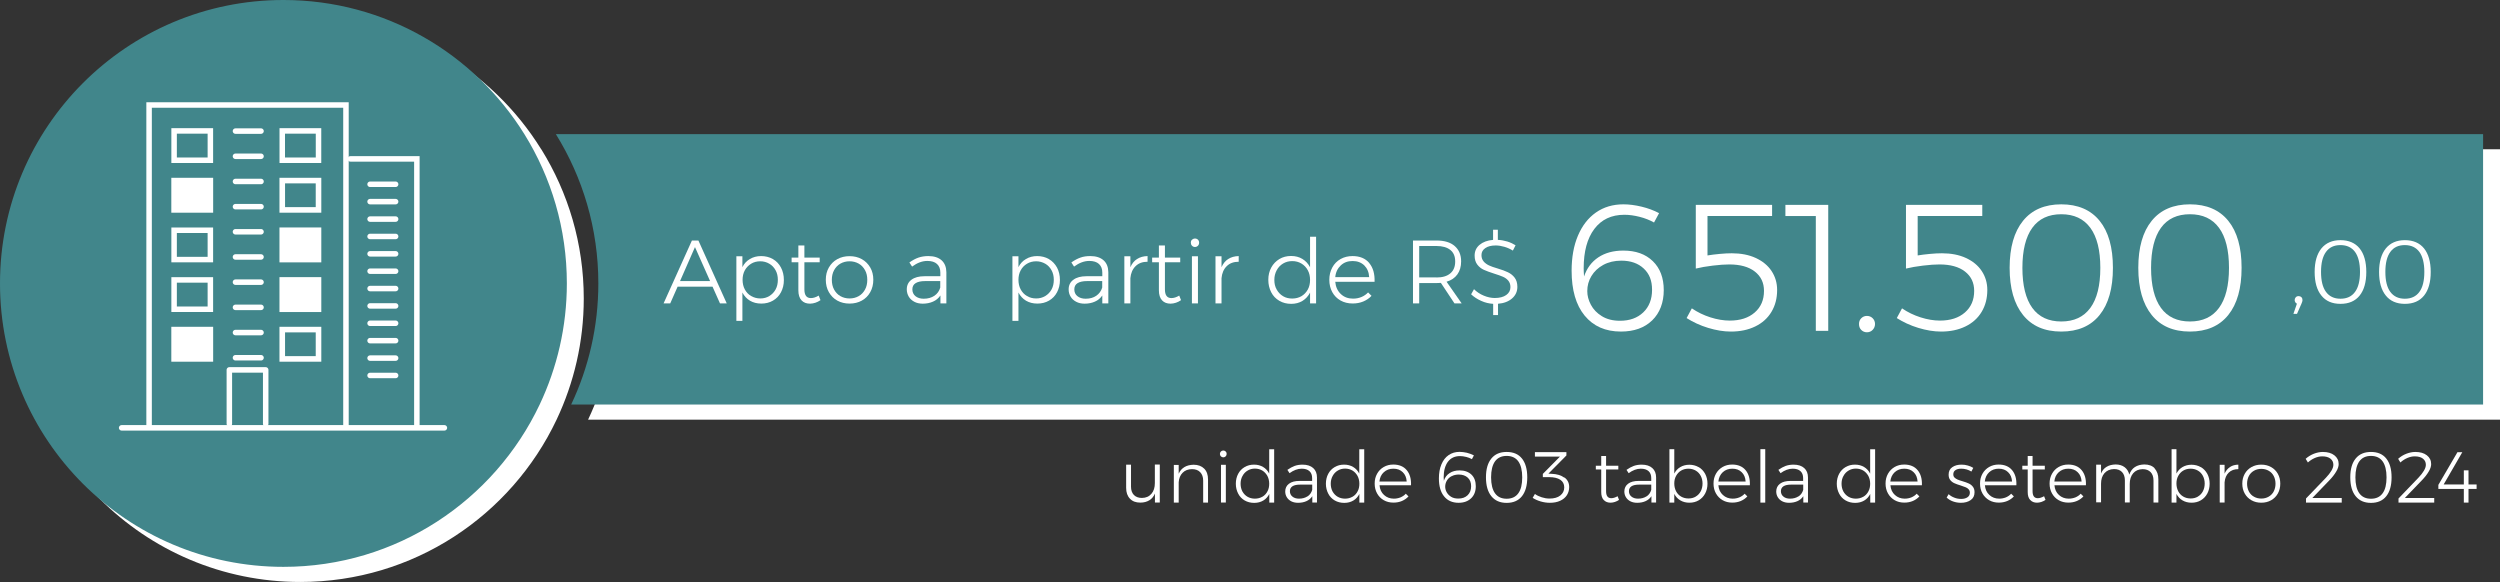 <svg xmlns="http://www.w3.org/2000/svg" id="Camada_2" viewBox="0 0 277.85 64.68"><rect x="0" y="0" width="277.85" height="64.68" fill="#333333" stroke="none"/><defs><style> .cls-1 { fill: #41868b; } .cls-2, .cls-3, .cls-4, .cls-5, .cls-6 { stroke: #fff; } .cls-2, .cls-7 { fill: #fff; } .cls-2, .cls-4 { stroke-miterlimit: 10; stroke-width: .62px; } .cls-3 { stroke-linejoin: round; } .cls-3, .cls-4, .cls-5, .cls-6 { fill: none; } .cls-3, .cls-5, .cls-6 { stroke-width: .61px; } .cls-3, .cls-6 { stroke-linecap: round; } .cls-5, .cls-6 { stroke-miterlimit: 22.93; } </style></defs><g id="Camada_1-2" data-name="Camada_1"><path class="cls-7" d="M277.85,16.59H63.66c2.99,4.82,4.72,10.5,4.72,16.59,0,4.82-1.09,9.38-3.02,13.46h212.49v-30.05Z"></path><path class="cls-7" d="M60.15,16.59C54.6,7.64,44.69,1.68,33.38,1.68,15.98,1.68,1.88,15.78,1.88,33.18s14.1,31.5,31.5,31.5c12.58,0,23.43-7.38,28.48-18.04,1.93-4.08,3.02-8.65,3.02-13.46,0-6.09-1.73-11.77-4.72-16.59Z"></path><path class="cls-1" d="M275.98,14.91H61.78c2.99,4.82,4.72,10.5,4.72,16.59,0,4.82-1.09,9.38-3.02,13.46h212.49V14.91Z"></path><g><path class="cls-7" d="M80.02,33.72l-.83-1.86h-3.88l-.82,1.86h-.74l3.15-6.99h.72l3.15,6.99h-.75ZM75.58,31.24h3.34l-1.68-3.78-1.66,3.78Z"></path><path class="cls-7" d="M85.91,28.8c.38.22.68.54.89.94.21.4.32.86.32,1.38s-.11.96-.32,1.36c-.21.4-.51.71-.89.93-.38.22-.81.33-1.3.33s-.9-.11-1.26-.32c-.36-.22-.64-.52-.84-.91v3.15h-.67v-7.18h.67v1.21c.19-.39.47-.69.83-.9.36-.22.78-.33,1.25-.33s.92.11,1.31.33ZM85.5,32.9c.3-.18.53-.42.7-.73.17-.31.25-.67.25-1.07s-.08-.75-.25-1.06c-.17-.31-.4-.56-.7-.73-.3-.18-.64-.27-1.01-.27s-.72.09-1.01.27-.53.42-.7.73c-.17.31-.25.67-.25,1.06s.08.76.25,1.07.4.56.7.73.64.27,1.02.27.71-.09,1.01-.27Z"></path><path class="cls-7" d="M91.19,33.36c-.36.25-.75.38-1.16.39-.4,0-.72-.12-.95-.37-.23-.25-.35-.62-.35-1.11v-3.12h-.75v-.52s.75,0,.75,0v-1.35h.67v1.35h1.7s0,.52,0,.52h-1.7v3.01c0,.65.24.97.72.97.27,0,.56-.09.87-.28l.2.51Z"></path><path class="cls-7" d="M95.78,28.8c.4.22.71.54.94.93.23.4.34.85.34,1.36s-.11.97-.34,1.38-.54.72-.94.94c-.4.22-.85.33-1.36.33s-.96-.11-1.36-.33c-.4-.22-.71-.54-.94-.94s-.34-.86-.34-1.38.11-.96.34-1.36c.23-.4.54-.71.94-.93.4-.22.85-.33,1.36-.33s.96.11,1.36.33ZM93.4,29.3c-.3.17-.53.42-.7.73-.17.31-.25.67-.25,1.07s.08.77.25,1.08c.17.31.4.56.7.73.3.17.64.26,1.02.26s.72-.09,1.02-.26c.3-.17.53-.42.7-.73.17-.31.25-.67.25-1.08s-.08-.76-.25-1.07c-.17-.31-.4-.56-.7-.73-.3-.17-.64-.26-1.02-.26s-.72.09-1.02.26Z"></path><path class="cls-7" d="M104.52,33.72v-.88c-.22.31-.49.54-.82.68-.33.15-.72.23-1.15.23-.35,0-.67-.07-.93-.21s-.48-.33-.62-.57-.22-.51-.22-.81c0-.45.17-.81.52-1.07.35-.26.83-.39,1.45-.39h1.76v-.4c0-.41-.12-.73-.37-.96-.25-.23-.61-.34-1.08-.34-.56,0-1.12.21-1.69.63l-.3-.46c.35-.25.69-.43,1.01-.54s.69-.17,1.1-.17c.63,0,1.12.16,1.47.47.35.32.52.75.53,1.32v3.47s-.65,0-.65,0ZM103.85,32.87c.32-.22.54-.52.65-.91v-.72h-1.69c-.46,0-.81.08-1.05.23-.24.15-.36.38-.36.69s.12.57.34.75c.23.19.54.29.92.29.47,0,.86-.11,1.19-.33Z"></path><path class="cls-7" d="M116.58,28.8c.38.22.68.54.9.94.21.4.32.86.32,1.38s-.11.96-.32,1.36c-.21.4-.51.71-.89.93-.38.22-.81.33-1.3.33s-.9-.11-1.26-.32c-.36-.22-.64-.52-.84-.91v3.15h-.67v-7.18h.67v1.21c.19-.39.47-.69.83-.9.36-.22.78-.33,1.25-.33s.92.11,1.3.33ZM116.17,32.9c.3-.18.53-.42.7-.73.17-.31.25-.67.25-1.07s-.08-.75-.25-1.06c-.17-.31-.4-.56-.7-.73s-.64-.27-1.01-.27-.72.09-1.02.27c-.3.18-.53.42-.7.73-.17.31-.25.67-.25,1.06s.08.76.25,1.07c.17.31.4.56.7.73.3.18.64.27,1.02.27s.71-.09,1.01-.27Z"></path><path class="cls-7" d="M122.51,33.72v-.88c-.22.31-.49.54-.82.68-.33.15-.72.23-1.15.23-.35,0-.67-.07-.93-.21-.27-.14-.48-.33-.62-.57-.15-.24-.22-.51-.22-.81,0-.45.17-.81.53-1.07.35-.26.83-.39,1.45-.39h1.76v-.4c0-.41-.12-.73-.37-.96-.25-.23-.61-.34-1.08-.34-.56,0-1.12.21-1.69.63l-.3-.46c.35-.25.69-.43,1.01-.54.32-.12.69-.17,1.1-.17.63,0,1.12.16,1.47.47s.52.75.53,1.32v3.47s-.65,0-.65,0ZM121.84,32.87c.32-.22.54-.52.66-.91v-.72h-1.69c-.46,0-.81.08-1.05.23s-.36.38-.36.69.11.57.34.75c.23.19.54.29.92.29.47,0,.86-.11,1.18-.33Z"></path><path class="cls-7" d="M126.37,28.79c.32-.21.71-.32,1.17-.33v.63c-.55,0-1,.16-1.33.49-.34.33-.53.78-.58,1.34v2.8h-.67v-5.24h.67v1.22c.17-.4.42-.71.75-.92Z"></path><path class="cls-7" d="M131.26,33.36c-.36.25-.75.38-1.16.39-.4,0-.72-.12-.95-.37-.23-.25-.35-.62-.35-1.11v-3.12h-.75v-.52s.75,0,.75,0v-1.35h.67v1.35h1.7s0,.52,0,.52h-1.7v3.01c0,.65.24.97.72.97.27,0,.56-.09.87-.28l.2.51Z"></path><path class="cls-7" d="M133.14,26.64c.09.09.13.2.13.33s-.04.25-.13.34c-.09.09-.2.14-.33.14-.13,0-.25-.05-.33-.14-.09-.09-.13-.21-.13-.34s.04-.25.13-.33.2-.13.33-.13.24.04.33.13ZM132.47,28.48h.67v5.24h-.67v-5.24Z"></path><path class="cls-7" d="M136.5,28.79c.32-.21.71-.32,1.17-.33v.63c-.55,0-1,.16-1.33.49-.34.33-.53.78-.58,1.34v2.8h-.67v-5.24h.67v1.22c.17-.4.42-.71.75-.92Z"></path><path class="cls-7" d="M146.27,26.3v7.42h-.67v-1.2c-.2.39-.48.7-.84.92-.36.22-.78.33-1.26.33s-.93-.11-1.32-.34c-.39-.23-.69-.54-.9-.95-.21-.41-.32-.87-.32-1.38s.11-.97.33-1.37.52-.71.9-.94c.38-.23.82-.34,1.3-.34s.9.11,1.26.33.65.53.85.92v-3.39h.67ZM144.64,32.92c.3-.18.53-.42.71-.74.17-.31.25-.67.25-1.07s-.08-.76-.25-1.07c-.17-.32-.41-.57-.71-.75-.3-.18-.64-.27-1.02-.27s-.72.09-1.02.27c-.3.18-.54.43-.71.75-.17.32-.26.67-.26,1.07s.08.76.26,1.07c.17.31.41.56.71.74.3.18.64.26,1.02.26s.72-.09,1.02-.26Z"></path><path class="cls-7" d="M152.18,29.24c.43.52.62,1.21.59,2.08h-4.37c.05.56.25,1.01.62,1.36s.82.51,1.36.51c.33,0,.64-.06.93-.18.29-.12.53-.29.74-.51l.38.38c-.25.27-.56.48-.92.63s-.75.22-1.17.22c-.51,0-.96-.11-1.35-.33-.39-.22-.7-.53-.92-.93s-.33-.86-.33-1.37.11-.96.33-1.37.53-.72.92-.94.84-.33,1.33-.33c.81,0,1.43.26,1.86.77ZM152.17,30.8c-.03-.55-.22-.98-.54-1.3-.33-.32-.76-.49-1.3-.49s-.97.16-1.32.49c-.35.33-.56.76-.61,1.3h3.77Z"></path><path class="cls-7" d="M161.65,33.72l-1.51-2.28c-.21.01-.38.02-.49.02h-1.92v2.26h-.69v-6.99h2.61c.87,0,1.55.2,2.02.61s.72.97.72,1.71c0,.58-.14,1.06-.42,1.45-.28.39-.68.66-1.2.81l1.68,2.41h-.8ZM159.65,30.84c.67,0,1.18-.15,1.54-.46.36-.3.54-.74.54-1.32s-.18-.99-.54-1.28c-.36-.29-.87-.44-1.54-.44h-1.92v3.49h1.92Z"></path><path class="cls-7" d="M164.9,29.07c.16.18.36.32.59.43s.55.22.96.34c.47.14.85.28,1.14.42s.54.33.74.59.31.6.31,1.03c0,.52-.2.95-.59,1.29-.39.34-.91.54-1.56.59v1.26h-.54v-1.25c-.45-.03-.9-.13-1.33-.33-.43-.19-.8-.43-1.12-.73l.32-.57c.31.31.68.55,1.09.72.41.17.82.26,1.22.26.53,0,.96-.11,1.27-.33s.47-.51.47-.88c0-.29-.08-.53-.24-.72-.16-.19-.36-.33-.59-.43-.23-.1-.56-.22-.98-.35-.47-.15-.85-.29-1.14-.42-.29-.13-.53-.32-.73-.58s-.3-.59-.3-1c0-.49.18-.89.55-1.2s.87-.5,1.5-.55v-1.13h.53v1.13c.36.01.7.08,1.05.18.35.11.65.25.92.42l-.3.59c-.29-.18-.6-.32-.94-.42s-.66-.15-.96-.15c-.48,0-.87.09-1.16.29s-.43.45-.43.78c0,.29.08.52.24.7Z"></path><path class="cls-7" d="M255.78,33.03c.08.08.12.19.12.33,0,.09-.04.22-.11.38l-.5,1.14h-.4l.39-1.13c-.08-.03-.14-.09-.18-.16-.04-.07-.07-.15-.07-.23,0-.13.04-.23.12-.32.08-.09.19-.13.32-.13.12,0,.22.04.3.12Z"></path><path class="cls-7" d="M262.25,27.61c.49.61.74,1.48.74,2.62s-.25,2.01-.74,2.62-1.2.92-2.13.92-1.63-.31-2.12-.92c-.5-.61-.75-1.49-.75-2.62s.25-2,.75-2.62c.5-.61,1.21-.92,2.12-.92s1.64.31,2.13.92ZM258.51,28c-.37.5-.55,1.24-.55,2.22s.18,1.72.55,2.22c.37.5.9.76,1.61.76s1.25-.25,1.62-.76c.37-.5.55-1.24.55-2.22s-.19-1.72-.55-2.22c-.37-.5-.91-.76-1.62-.76s-1.24.25-1.61.76Z"></path><path class="cls-7" d="M269.41,27.61c.49.61.74,1.48.74,2.62s-.25,2.01-.74,2.62-1.2.92-2.13.92-1.63-.31-2.12-.92c-.5-.61-.75-1.49-.75-2.62s.25-2,.75-2.62c.5-.61,1.21-.92,2.12-.92s1.64.31,2.13.92ZM265.66,28c-.37.5-.55,1.24-.55,2.22s.18,1.72.55,2.22c.37.5.9.76,1.61.76s1.25-.25,1.62-.76c.37-.5.55-1.24.55-2.22s-.19-1.72-.55-2.22c-.37-.5-.91-.76-1.62-.76s-1.24.25-1.61.76Z"></path></g><g><path class="cls-7" d="M182.23,24.1c-.59-.15-1.15-.23-1.7-.23-1.44,0-2.55.53-3.34,1.58-.79,1.05-1.18,2.51-1.18,4.36,0,.19.01.49.04.92.31-.92.84-1.63,1.59-2.13s1.68-.75,2.77-.75c1.39,0,2.48.39,3.29,1.18.81.79,1.21,1.86,1.21,3.22s-.43,2.53-1.29,3.36c-.86.83-2.02,1.24-3.47,1.24-1.72,0-3.06-.59-4.03-1.77-.97-1.18-1.45-2.84-1.45-4.99,0-1.48.23-2.78.7-3.89.47-1.11,1.13-1.97,2-2.58.87-.61,1.89-.91,3.06-.91.64,0,1.31.09,2.02.26.71.17,1.35.41,1.94.72l-.56,1.04c-.48-.27-1.01-.48-1.6-.63ZM178.19,29.44c-.57.31-1.01.73-1.32,1.24-.31.51-.46,1.07-.46,1.67,0,.51.13,1.01.4,1.52.27.51.67.93,1.22,1.27s1.22.51,2.02.51c1.07,0,1.93-.31,2.58-.93s.98-1.46.98-2.51-.31-1.79-.93-2.37-1.45-.87-2.49-.87c-.76,0-1.43.16-2,.47Z"></path><path class="cls-7" d="M195.13,28.67c.76.35,1.35.83,1.76,1.45.41.62.62,1.32.62,2.11,0,.92-.21,1.73-.63,2.43-.42.7-1.02,1.24-1.8,1.62-.78.38-1.68.57-2.71.57-.8,0-1.64-.14-2.53-.41s-1.68-.64-2.39-1.09l.58-1.08c.63.43,1.31.76,2.06,1,.75.24,1.47.36,2.16.36,1.16,0,2.08-.3,2.77-.9s1.03-1.4,1.03-2.4c0-.91-.34-1.62-1.02-2.15-.68-.53-1.63-.79-2.84-.79-.48,0-1.09.04-1.83.13s-1.37.2-1.89.33v-7.08h8.48v1.24h-7.18v4.38c.4-.07.85-.12,1.36-.17.51-.05.95-.07,1.34-.07,1.01,0,1.9.17,2.66.52Z"></path><path class="cls-7" d="M198.43,22.77h4.76v14h-1.38v-12.76h-3.38v-1.24Z"></path><path class="cls-7" d="M208.13,35.37c.17.17.26.39.26.64s-.09.47-.26.65c-.17.18-.39.27-.64.27s-.46-.09-.63-.26c-.17-.17-.25-.39-.25-.66s.08-.47.25-.64c.17-.17.38-.26.63-.26s.47.09.64.26Z"></path><path class="cls-7" d="M218.49,28.67c.76.35,1.35.83,1.76,1.45.41.62.62,1.32.62,2.11,0,.92-.21,1.73-.63,2.43-.42.7-1.02,1.24-1.8,1.62s-1.68.57-2.71.57c-.8,0-1.64-.14-2.53-.41s-1.68-.64-2.39-1.09l.58-1.08c.63.43,1.31.76,2.06,1s1.47.36,2.16.36c1.16,0,2.08-.3,2.77-.9.69-.6,1.03-1.4,1.03-2.4,0-.91-.34-1.62-1.02-2.15-.68-.53-1.63-.79-2.84-.79-.48,0-1.09.04-1.83.13-.74.09-1.37.2-1.89.33v-7.08h8.48v1.24h-7.18v4.38c.4-.07.85-.12,1.36-.17s.95-.07,1.34-.07c1.01,0,1.9.17,2.66.52Z"></path><path class="cls-7" d="M233.35,24.54c.99,1.22,1.48,2.96,1.48,5.23s-.49,4.01-1.48,5.24-2.41,1.84-4.26,1.84-3.26-.61-4.25-1.84-1.49-2.97-1.49-5.24.5-4.01,1.49-5.23c.99-1.22,2.41-1.83,4.25-1.83s3.27.61,4.26,1.83ZM225.87,25.32c-.73,1.01-1.1,2.49-1.1,4.45s.37,3.44,1.1,4.45c.73,1.01,1.81,1.51,3.22,1.51s2.49-.5,3.23-1.51c.74-1.01,1.11-2.49,1.11-4.45s-.37-3.44-1.11-4.45c-.74-1.01-1.82-1.51-3.23-1.51s-2.49.5-3.22,1.51Z"></path><path class="cls-7" d="M247.65,24.54c.99,1.22,1.48,2.96,1.48,5.23s-.49,4.01-1.48,5.24-2.41,1.84-4.26,1.84-3.26-.61-4.25-1.84-1.49-2.97-1.49-5.24.5-4.01,1.49-5.23c.99-1.22,2.41-1.83,4.25-1.83s3.27.61,4.26,1.83ZM240.17,25.32c-.73,1.01-1.1,2.49-1.1,4.45s.37,3.44,1.1,4.45c.73,1.01,1.81,1.51,3.22,1.51s2.49-.5,3.23-1.51c.74-1.01,1.11-2.49,1.11-4.45s-.37-3.44-1.11-4.45c-.74-1.01-1.82-1.51-3.23-1.51s-2.49.5-3.22,1.51Z"></path></g><path class="cls-1" d="M58.28,14.91C52.72,5.96,42.81,0,31.5,0,14.1,0,0,14.1,0,31.5s14.1,31.5,31.5,31.5c12.58,0,23.43-7.38,28.48-18.04,1.93-4.08,3.02-8.65,3.02-13.46,0-6.09-1.73-11.77-4.72-16.59Z"></path><g><line class="cls-3" x1="13.52" y1="47.55" x2="49.39" y2="47.55"></line><polyline class="cls-5" points="16.57 47.55 16.57 11.67 38.45 11.67 38.45 47.55"></polyline><polyline class="cls-6" points="38.94 17.66 46.33 17.66 46.33 47.38"></polyline><polyline class="cls-3" points="25.49 47.1 25.49 41.11 29.53 41.11 29.53 47.1"></polyline><rect class="cls-5" x="19.35" y="14.55" width="4.03" height="3.26"></rect><rect class="cls-2" x="19.35" y="20.07" width="4.03" height="3.26"></rect><rect class="cls-5" x="19.35" y="25.59" width="4.03" height="3.26"></rect><rect class="cls-5" x="19.35" y="31.11" width="4.03" height="3.26"></rect><rect class="cls-2" x="19.35" y="36.63" width="4.03" height="3.26"></rect><rect class="cls-5" x="31.37" y="14.55" width="4.03" height="3.26"></rect><rect class="cls-4" x="31.37" y="20.07" width="4.03" height="3.26"></rect><rect class="cls-2" x="31.37" y="25.59" width="4.03" height="3.26"></rect><rect class="cls-2" x="31.37" y="31.11" width="4.03" height="3.26"></rect><rect class="cls-4" x="31.37" y="36.63" width="4.03" height="3.26"></rect><line class="cls-3" x1="26.17" y1="39.76" x2="29.01" y2="39.76"></line><line class="cls-3" x1="26.17" y1="36.96" x2="29.01" y2="36.96"></line><line class="cls-3" x1="26.17" y1="34.16" x2="29.01" y2="34.16"></line><line class="cls-3" x1="26.17" y1="31.36" x2="29.01" y2="31.36"></line><line class="cls-3" x1="26.17" y1="28.56" x2="29.01" y2="28.56"></line><line class="cls-3" x1="26.17" y1="25.76" x2="29.01" y2="25.76"></line><line class="cls-3" x1="26.17" y1="22.97" x2="29.01" y2="22.97"></line><line class="cls-3" x1="26.17" y1="20.17" x2="29.01" y2="20.17"></line><line class="cls-3" x1="26.17" y1="17.37" x2="29.01" y2="17.37"></line><line class="cls-3" x1="26.17" y1="14.57" x2="29.01" y2="14.57"></line><line class="cls-3" x1="41.13" y1="20.48" x2="43.97" y2="20.48"></line><line class="cls-3" x1="41.13" y1="22.41" x2="43.97" y2="22.41"></line><line class="cls-3" x1="41.13" y1="24.35" x2="43.97" y2="24.35"></line><line class="cls-3" x1="41.13" y1="26.28" x2="43.97" y2="26.28"></line><line class="cls-3" x1="41.13" y1="28.21" x2="43.97" y2="28.21"></line><line class="cls-3" x1="41.13" y1="30.14" x2="43.97" y2="30.14"></line><line class="cls-3" x1="41.13" y1="32.07" x2="43.97" y2="32.07"></line><line class="cls-3" x1="41.13" y1="34" x2="43.97" y2="34"></line><line class="cls-3" x1="41.13" y1="35.93" x2="43.97" y2="35.93"></line><line class="cls-3" x1="41.13" y1="37.86" x2="43.97" y2="37.86"></line><line class="cls-3" x1="41.13" y1="39.8" x2="43.97" y2="39.8"></line><line class="cls-3" x1="41.13" y1="41.73" x2="43.97" y2="41.73"></line></g><g><path class="cls-7" d="M128.9,51.66v4.19h-.54v-1c-.14.33-.34.58-.62.75-.28.17-.61.26-1,.26-.5,0-.88-.14-1.16-.44-.28-.29-.42-.69-.42-1.2v-2.58h.54v2.45c0,.39.11.7.32.92.22.22.51.33.89.33.45,0,.8-.16,1.06-.46.26-.3.38-.7.38-1.19v-2.06h.54Z"></path><path class="cls-7" d="M133.83,52.08c.29.29.43.69.43,1.2v2.58h-.54v-2.45c0-.39-.11-.7-.33-.93s-.52-.34-.91-.34c-.43,0-.78.14-1.04.4-.26.26-.41.61-.44,1.06v2.26h-.54v-4.19h.54v.98c.14-.33.36-.57.64-.74.28-.17.62-.25,1.02-.26.5,0,.89.15,1.18.44Z"></path><path class="cls-7" d="M136.23,50.18c.07.07.1.16.1.27s-.04.2-.11.27c-.07.07-.16.11-.26.11s-.2-.04-.27-.11c-.07-.07-.11-.17-.11-.27s.04-.2.11-.27c.07-.07.16-.11.27-.11s.19.04.26.11ZM135.7,51.66h.54v4.19h-.54v-4.19Z"></path><path class="cls-7" d="M141.61,49.92v5.94h-.54v-.96c-.16.31-.38.56-.67.73-.29.17-.62.26-1.01.26s-.75-.09-1.06-.27c-.31-.18-.55-.43-.72-.76s-.26-.69-.26-1.1.09-.78.26-1.1c.17-.32.41-.57.72-.75.31-.18.65-.27,1.04-.27s.72.09,1.01.26.52.42.68.74v-2.71h.54ZM140.3,55.21c.24-.14.43-.34.56-.59.14-.25.2-.54.2-.86s-.07-.61-.2-.86c-.14-.25-.32-.45-.56-.6-.24-.14-.51-.22-.82-.22s-.58.07-.82.22c-.24.14-.43.34-.57.6-.14.25-.21.54-.21.86s.07.61.2.86c.14.25.33.45.57.59.24.14.52.21.82.21s.58-.07.82-.21Z"></path><path class="cls-7" d="M145.85,55.85v-.7c-.17.25-.39.43-.66.55s-.57.18-.92.18c-.28,0-.53-.05-.75-.16s-.38-.26-.5-.45c-.12-.19-.18-.41-.18-.65,0-.36.14-.65.42-.86s.67-.31,1.16-.31h1.41v-.32c0-.33-.1-.59-.3-.77s-.49-.27-.86-.27c-.45,0-.9.17-1.35.5l-.24-.37c.28-.2.55-.34.81-.44.26-.09.55-.14.88-.14.51,0,.9.13,1.18.38.28.25.42.6.42,1.05v2.78s-.52,0-.52,0ZM145.32,55.17c.26-.17.43-.42.52-.73v-.58h-1.35c-.37,0-.65.06-.84.18-.19.12-.29.31-.29.55s.09.45.28.6c.18.15.43.23.73.23.37,0,.69-.09.95-.26Z"></path><path class="cls-7" d="M151.62,49.92v5.94h-.54v-.96c-.16.31-.38.56-.67.73-.29.17-.62.26-1.01.26s-.75-.09-1.06-.27c-.31-.18-.55-.43-.72-.76s-.26-.69-.26-1.1.09-.78.26-1.1c.17-.32.41-.57.72-.75.31-.18.65-.27,1.04-.27s.72.09,1.01.26.52.42.68.74v-2.71h.54ZM150.32,55.21c.24-.14.43-.34.56-.59.14-.25.2-.54.2-.86s-.07-.61-.2-.86c-.14-.25-.32-.45-.56-.6-.24-.14-.51-.22-.82-.22s-.58.07-.82.22c-.24.14-.43.34-.57.6-.14.25-.21.54-.21.86s.07.61.2.86c.14.25.33.45.57.59.24.14.52.21.82.21s.58-.07.82-.21Z"></path><path class="cls-7" d="M156.35,52.26c.34.41.5.97.47,1.67h-3.5c.04.45.2.81.5,1.08.29.27.66.41,1.09.41.27,0,.51-.05.74-.14.23-.1.43-.23.59-.41l.3.3c-.2.22-.45.39-.73.51s-.6.18-.94.18c-.41,0-.77-.09-1.08-.27-.32-.18-.56-.43-.74-.75s-.27-.69-.27-1.1.09-.77.27-1.09c.18-.32.42-.57.74-.75.31-.18.67-.27,1.06-.27.65,0,1.15.21,1.49.62ZM156.34,53.52c-.03-.44-.17-.79-.44-1.04-.26-.26-.61-.39-1.04-.39s-.77.13-1.06.39-.45.61-.49,1.04h3.02Z"></path><path class="cls-7" d="M162.94,50.78c-.24-.06-.46-.09-.68-.09-.58,0-1.02.21-1.34.63-.31.42-.47,1-.47,1.74,0,.08,0,.2.02.37.12-.37.33-.65.64-.85.3-.2.67-.3,1.11-.3.55,0,.99.16,1.32.47.32.31.48.74.48,1.29s-.17,1.01-.52,1.34-.81.5-1.39.5c-.69,0-1.23-.24-1.61-.71-.39-.47-.58-1.14-.58-2,0-.59.09-1.11.28-1.56s.45-.79.8-1.03c.35-.24.75-.36,1.22-.36.26,0,.53.04.81.1.28.07.54.17.78.29l-.22.42c-.19-.11-.41-.19-.64-.25ZM161.33,52.92c-.23.12-.41.29-.53.5-.12.21-.18.43-.18.67,0,.2.05.41.16.61.11.2.27.37.49.51.22.14.49.2.81.2.43,0,.77-.12,1.03-.37.26-.25.39-.58.39-1,0-.4-.12-.72-.37-.95-.25-.23-.58-.35-1-.35-.3,0-.57.06-.8.19Z"></path><path class="cls-7" d="M169.15,50.96c.39.49.59,1.18.59,2.09s-.2,1.61-.59,2.1c-.39.49-.96.74-1.7.74s-1.3-.25-1.7-.74c-.4-.49-.6-1.19-.6-2.1s.2-1.6.6-2.09c.4-.49.96-.73,1.7-.73s1.31.24,1.7.73ZM166.16,51.27c-.29.4-.44,1-.44,1.78s.15,1.38.44,1.78c.29.4.72.6,1.29.6s1-.2,1.29-.6c.3-.4.44-1,.44-1.78s-.15-1.38-.44-1.78-.73-.6-1.29-.6-1,.2-1.29.6Z"></path><path class="cls-7" d="M173.88,53.07c.35.26.52.62.52,1.06,0,.34-.09.64-.26.91-.17.26-.42.47-.75.62-.33.15-.7.22-1.14.22-.34,0-.68-.05-1.02-.15s-.63-.23-.89-.4l.25-.43c.22.16.48.28.76.37s.57.14.86.14c.51,0,.91-.11,1.2-.34.29-.23.44-.53.44-.9s-.15-.66-.44-.85c-.29-.19-.7-.29-1.22-.29h-.72v-.36l1.9-1.92h-2.78v-.5h3.5v.37l-2,2.02.35.02c.59.02,1.06.16,1.41.42Z"></path><path class="cls-7" d="M179.93,55.56c-.29.2-.6.3-.93.31-.32,0-.57-.1-.76-.3-.19-.2-.28-.49-.28-.89v-2.5h-.6v-.42s.6,0,.6,0v-1.08h.54v1.08h1.36s0,.42,0,.42h-1.36v2.41c0,.52.19.78.58.78.21,0,.45-.08.7-.22l.16.41Z"></path><path class="cls-7" d="M183.54,55.85v-.7c-.17.25-.39.43-.66.55s-.57.18-.92.18c-.28,0-.53-.05-.75-.16s-.38-.26-.5-.45c-.12-.19-.18-.41-.18-.65,0-.36.14-.65.42-.86s.67-.31,1.16-.31h1.41v-.32c0-.33-.1-.59-.3-.77s-.49-.27-.86-.27c-.45,0-.9.17-1.35.5l-.24-.37c.28-.2.55-.34.81-.44.26-.09.55-.14.88-.14.51,0,.9.13,1.18.38.28.25.42.6.42,1.05v2.78s-.52,0-.52,0ZM183,55.17c.26-.17.43-.42.52-.73v-.58h-1.35c-.37,0-.65.06-.84.18-.19.12-.29.31-.29.55s.09.45.28.6c.18.15.43.23.73.23.37,0,.69-.09.95-.26Z"></path><path class="cls-7" d="M188.79,51.91c.31.18.54.43.72.75.17.32.26.69.26,1.1s-.09.77-.26,1.09c-.17.32-.41.57-.71.75-.3.18-.65.27-1.04.27s-.72-.09-1.01-.26c-.29-.17-.51-.41-.67-.72v.97h-.54v-5.94h.54v2.71c.16-.31.38-.55.67-.72.29-.17.63-.26,1-.26s.74.09,1.04.27ZM188.46,55.19c.24-.14.43-.34.56-.59.13-.25.2-.54.2-.86s-.07-.6-.2-.85c-.13-.25-.32-.45-.56-.59-.24-.14-.51-.21-.81-.21s-.57.07-.81.21-.42.34-.56.59c-.14.25-.2.53-.2.85s.07.6.2.86c.13.25.32.45.56.59.24.14.51.21.82.21s.57-.07.81-.21Z"></path><path class="cls-7" d="M194.01,52.26c.34.41.5.97.47,1.67h-3.5c.04.45.2.81.5,1.08.29.27.66.41,1.09.41.27,0,.51-.05.74-.14.23-.1.43-.23.59-.41l.3.3c-.2.22-.45.39-.73.51-.29.12-.6.18-.94.18-.41,0-.77-.09-1.08-.27s-.56-.43-.74-.75-.27-.69-.27-1.1.09-.77.27-1.09c.18-.32.43-.57.74-.75.31-.18.67-.27,1.06-.27.65,0,1.15.21,1.49.62ZM194.01,53.52c-.03-.44-.17-.79-.44-1.04-.26-.26-.61-.39-1.04-.39s-.77.13-1.06.39c-.28.26-.45.61-.49,1.04h3.02Z"></path><path class="cls-7" d="M195.65,49.92h.54v5.94h-.54v-5.94Z"></path><path class="cls-7" d="M200.42,55.85v-.7c-.17.25-.39.43-.66.55s-.57.18-.92.18c-.28,0-.53-.05-.75-.16s-.38-.26-.5-.45c-.12-.19-.18-.41-.18-.65,0-.36.14-.65.42-.86s.67-.31,1.16-.31h1.41v-.32c0-.33-.1-.59-.3-.77s-.49-.27-.86-.27c-.45,0-.9.17-1.35.5l-.24-.37c.28-.2.55-.34.81-.44.26-.09.55-.14.88-.14.51,0,.9.13,1.18.38.28.25.42.6.42,1.05v2.78s-.52,0-.52,0ZM199.89,55.17c.26-.17.43-.42.52-.73v-.58h-1.35c-.37,0-.65.06-.84.18-.19.12-.29.31-.29.55s.09.45.28.6c.18.15.43.23.73.23.37,0,.69-.09.95-.26Z"></path><path class="cls-7" d="M208.4,49.92v5.94h-.54v-.96c-.16.31-.38.56-.67.73-.29.17-.62.26-1.01.26s-.75-.09-1.06-.27c-.31-.18-.55-.43-.72-.76s-.26-.69-.26-1.1.09-.78.26-1.1c.17-.32.41-.57.72-.75.31-.18.65-.27,1.04-.27s.72.09,1.01.26.52.42.68.74v-2.71h.54ZM207.09,55.21c.24-.14.43-.34.56-.59.14-.25.2-.54.2-.86s-.07-.61-.2-.86c-.14-.25-.32-.45-.56-.6-.24-.14-.51-.22-.82-.22s-.58.07-.82.22c-.24.14-.43.34-.57.6-.14.25-.21.54-.21.86s.07.61.2.86c.14.25.33.45.57.59.24.14.52.21.82.21s.58-.07.82-.21Z"></path><path class="cls-7" d="M213.13,52.26c.34.41.5.97.47,1.67h-3.5c.04.45.2.81.5,1.08.29.27.66.41,1.09.41.27,0,.51-.05.74-.14.23-.1.43-.23.59-.41l.3.3c-.2.22-.45.39-.73.51-.29.12-.6.18-.94.18-.41,0-.77-.09-1.08-.27s-.56-.43-.74-.75-.27-.69-.27-1.1.09-.77.27-1.09c.18-.32.43-.57.74-.75.31-.18.67-.27,1.06-.27.65,0,1.15.21,1.49.62ZM213.12,53.52c-.03-.44-.17-.79-.44-1.04-.26-.26-.61-.39-1.04-.39s-.77.13-1.06.39c-.28.26-.45.61-.49,1.04h3.02Z"></path><path class="cls-7" d="M218.55,52.17c-.2-.06-.39-.08-.58-.08-.27,0-.48.05-.64.16-.16.1-.24.26-.24.47,0,.14.04.26.13.35.09.09.2.16.33.22.13.06.31.12.55.19.29.08.52.17.7.25.18.08.34.2.46.36.13.16.19.36.19.62,0,.38-.14.67-.43.87s-.65.3-1.08.3c-.3,0-.6-.05-.88-.15-.28-.1-.52-.25-.71-.43l.22-.38c.18.17.4.3.64.39.25.1.5.14.76.14.28,0,.51-.06.69-.18s.27-.29.27-.51c0-.16-.05-.28-.14-.38-.09-.1-.2-.18-.34-.23-.14-.06-.32-.12-.56-.2-.28-.08-.51-.17-.69-.25s-.33-.2-.45-.35c-.12-.15-.18-.35-.18-.6,0-.37.14-.65.41-.83.27-.19.62-.28,1.03-.28.24,0,.47.03.7.1.22.06.42.15.6.26l-.21.41c-.16-.1-.34-.18-.54-.24Z"></path><path class="cls-7" d="M223.63,52.26c.34.41.5.97.47,1.67h-3.5c.04.45.2.81.5,1.08.29.27.66.41,1.09.41.27,0,.51-.05.74-.14.23-.1.43-.23.59-.41l.3.3c-.2.22-.45.39-.73.51-.29.12-.6.18-.94.18-.41,0-.77-.09-1.08-.27s-.56-.43-.74-.75-.27-.69-.27-1.1.09-.77.27-1.09c.18-.32.43-.57.74-.75.31-.18.67-.27,1.06-.27.65,0,1.15.21,1.49.62ZM223.62,53.52c-.03-.44-.17-.79-.44-1.04-.26-.26-.61-.39-1.04-.39s-.77.13-1.06.39c-.28.26-.45.61-.49,1.04h3.02Z"></path><path class="cls-7" d="M227.33,55.56c-.29.2-.6.3-.93.31-.32,0-.57-.1-.76-.3-.19-.2-.28-.49-.28-.89v-2.5h-.6v-.42s.6,0,.6,0v-1.08h.54v1.08h1.36s0,.42,0,.42h-1.36v2.41c0,.52.19.78.58.78.21,0,.45-.08.7-.22l.16.41Z"></path><path class="cls-7" d="M231.36,52.26c.34.41.5.97.47,1.67h-3.5c.04.45.2.81.5,1.08.29.27.66.41,1.09.41.27,0,.51-.05.74-.14.23-.1.43-.23.59-.41l.3.3c-.2.22-.45.39-.73.51s-.6.18-.94.18c-.41,0-.77-.09-1.08-.27-.32-.18-.56-.43-.74-.75s-.27-.69-.27-1.1.09-.77.27-1.09c.18-.32.42-.57.74-.75.31-.18.67-.27,1.06-.27.65,0,1.15.21,1.49.62ZM231.35,53.52c-.03-.44-.17-.79-.44-1.04-.26-.26-.61-.39-1.04-.39s-.77.13-1.06.39-.45.61-.49,1.04h3.02Z"></path><path class="cls-7" d="M239.46,52.07c.28.29.42.69.42,1.2v2.58h-.54v-2.45c0-.4-.11-.71-.32-.93-.22-.22-.51-.33-.89-.33-.45.01-.8.17-1.05.46-.25.3-.38.69-.38,1.18v2.06h-.54v-2.45c0-.4-.11-.71-.32-.93s-.51-.33-.89-.33c-.45.01-.8.17-1.06.46s-.38.69-.38,1.18v2.06h-.54v-4.19h.54v.98c.14-.33.34-.58.62-.74.27-.17.61-.25,1-.26.4,0,.73.1,1,.3.26.2.44.47.52.83.13-.37.33-.65.62-.84s.64-.28,1.05-.29c.5,0,.88.14,1.16.43Z"></path><path class="cls-7" d="M244.6,51.91c.31.18.54.43.72.75.17.32.26.69.26,1.1s-.09.77-.26,1.09c-.17.32-.41.57-.71.75-.3.18-.65.27-1.04.27s-.72-.09-1.01-.26c-.29-.17-.51-.41-.67-.72v.97h-.54v-5.94h.54v2.71c.16-.31.38-.55.67-.72.29-.17.63-.26,1-.26s.74.09,1.04.27ZM244.27,55.19c.24-.14.43-.34.56-.59.13-.25.2-.54.2-.86s-.07-.6-.2-.85c-.13-.25-.32-.45-.56-.59-.24-.14-.51-.21-.81-.21s-.57.07-.81.21-.42.34-.56.59c-.14.25-.2.53-.2.85s.07.6.2.86c.13.25.32.45.56.59.24.14.51.21.82.21s.57-.07.81-.21Z"></path><path class="cls-7" d="M247.84,51.9c.26-.17.57-.25.93-.26v.5c-.44,0-.8.12-1.07.39-.27.26-.42.62-.46,1.08v2.24h-.54v-4.19h.54v.98c.14-.32.34-.56.6-.73Z"></path><path class="cls-7" d="M252.41,51.91c.32.18.57.43.75.75.18.32.27.68.27,1.09s-.09.78-.27,1.1-.43.57-.75.75-.68.27-1.09.27-.77-.09-1.09-.27c-.32-.18-.57-.43-.75-.75-.18-.32-.27-.69-.27-1.1s.09-.77.27-1.09c.18-.32.43-.57.75-.75.32-.18.68-.27,1.09-.27s.77.09,1.09.27ZM250.5,52.32c-.24.14-.43.33-.56.58-.13.25-.2.54-.2.86s.07.61.2.86c.13.25.32.45.56.58.24.14.51.21.82.21s.58-.07.82-.21c.24-.14.43-.33.56-.58.13-.25.2-.54.2-.86s-.07-.61-.2-.86c-.13-.25-.32-.45-.56-.58-.24-.14-.51-.21-.82-.21s-.58.07-.82.21Z"></path><path class="cls-7" d="M260.26,55.36v.5h-3.97v-.46l2.21-2.3c.26-.27.46-.53.61-.78s.22-.47.22-.66c0-.29-.11-.52-.33-.69-.22-.17-.52-.25-.91-.25-.27,0-.54.06-.82.18-.28.12-.54.29-.77.5l-.25-.41c.27-.24.58-.43.91-.56.33-.13.67-.2,1-.2.53,0,.96.12,1.28.37.32.25.48.57.48.98,0,.25-.09.53-.28.84-.18.31-.44.64-.76.97l-1.89,1.96h3.27Z"></path><path class="cls-7" d="M265.21,50.96c.39.49.59,1.18.59,2.09s-.2,1.61-.59,2.1c-.39.49-.96.74-1.7.74s-1.3-.25-1.7-.74c-.4-.49-.6-1.19-.6-2.1s.2-1.6.6-2.09c.4-.49.96-.73,1.7-.73s1.31.24,1.7.73ZM262.22,51.27c-.29.4-.44,1-.44,1.78s.15,1.38.44,1.78c.29.4.72.6,1.29.6s1-.2,1.29-.6c.3-.4.44-1,.44-1.78s-.15-1.38-.44-1.78-.73-.6-1.29-.6-1,.2-1.29.6Z"></path><path class="cls-7" d="M270.54,55.36v.5h-3.97v-.46l2.21-2.3c.26-.27.46-.53.61-.78s.22-.47.22-.66c0-.29-.11-.52-.33-.69-.22-.17-.52-.25-.91-.25-.27,0-.54.06-.82.18-.28.12-.54.29-.77.5l-.25-.41c.27-.24.57-.43.91-.56.33-.13.67-.2,1-.2.53,0,.96.12,1.28.37s.48.57.48.98c0,.25-.09.53-.28.84-.18.31-.44.64-.76.97l-1.89,1.96h3.27Z"></path><path class="cls-7" d="M275.25,53.84v.5h-.9v1.52h-.52v-1.52h-2.83v-.45l2.12-3.63h.54l-2.07,3.58h2.24v-1.57h.52v1.57h.9Z"></path></g></g></svg>